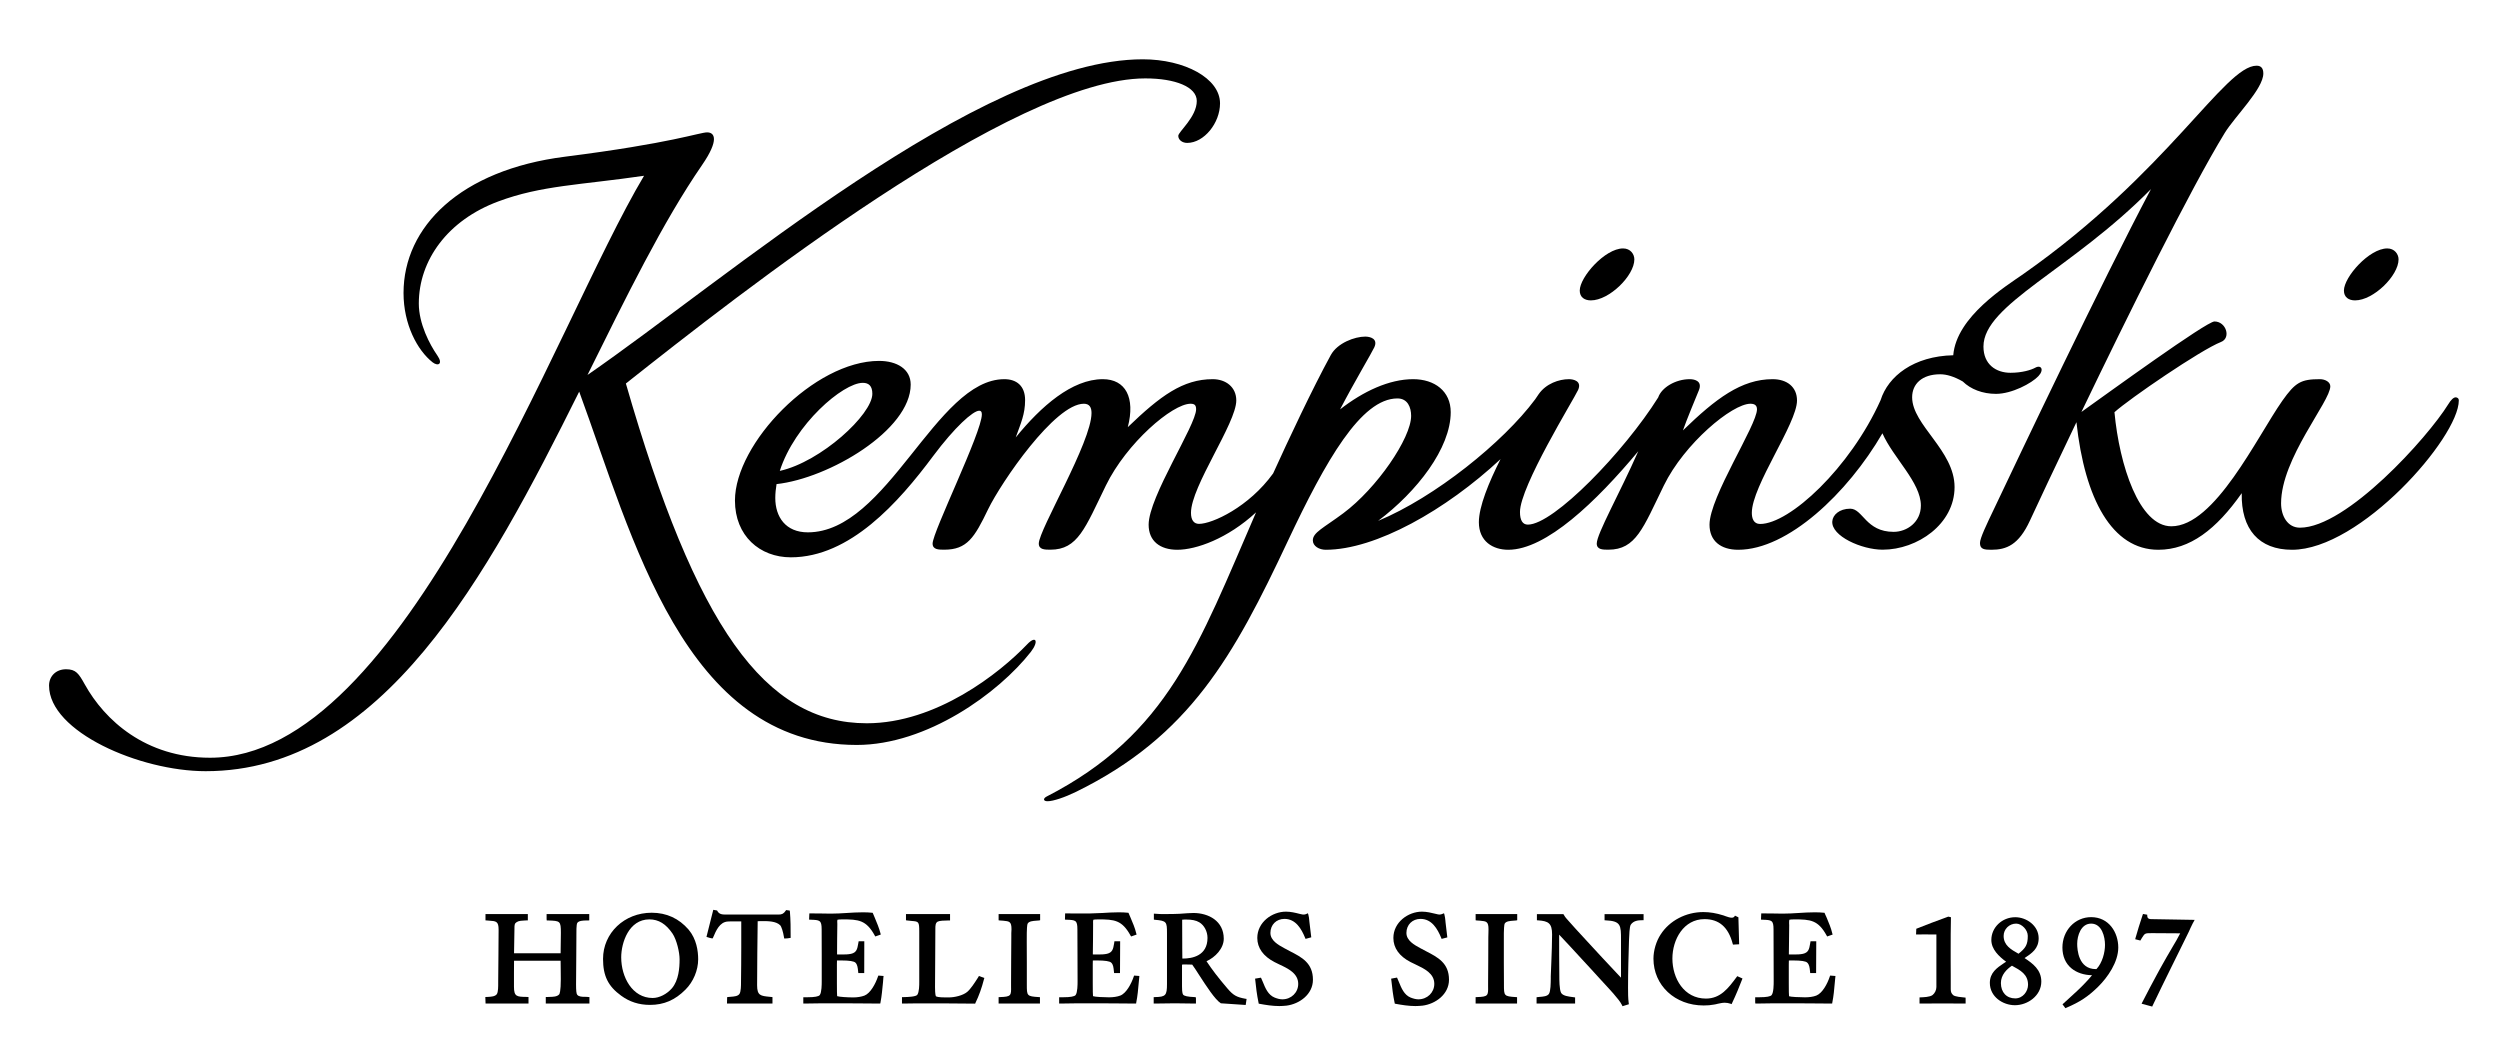 <svg width="97" height="41" viewBox="0 0 97 41" fill="none" xmlns="http://www.w3.org/2000/svg">
<mask id="mask0_2666_803" style="mask-type:luminance" maskUnits="userSpaceOnUse" x="-5" y="0" width="107" height="42">
<path d="M102 0H-5V41.419H102V0Z" fill="white"/>
</mask>
<g mask="url(#mask0_2666_803)">
<path d="M62.975 9.639C62.276 9.639 61.294 10.747 61.294 11.275C61.294 11.539 61.487 11.655 61.726 11.655C62.441 11.655 63.413 10.695 63.413 10.064C63.413 9.861 63.262 9.639 62.975 9.639Z" fill="black"/>
<path d="M92.626 9.639C91.927 9.639 90.944 10.747 90.944 11.275C90.944 11.539 91.138 11.655 91.376 11.655C92.091 11.655 93.064 10.695 93.064 10.064C93.064 9.861 92.909 9.639 92.626 9.639Z" fill="black"/>
<path d="M44.341 2.301C38.031 2.301 28.152 10.856 22.795 14.548C24.293 11.526 25.717 8.614 27.241 6.402C27.917 5.419 27.727 5.136 27.437 5.136C27.147 5.136 26.071 5.554 21.929 6.079C17.854 6.595 15.657 8.801 15.657 11.368C15.657 12.583 16.189 13.588 16.785 14.058C16.997 14.222 17.2 14.126 16.972 13.797C16.672 13.366 16.25 12.563 16.25 11.778C16.25 10.096 17.371 8.544 19.333 7.816C21.008 7.191 22.509 7.181 24.989 6.82C21.488 12.686 15.706 29.4 8.149 29.4C5.646 29.4 4.061 27.941 3.292 26.559C3.056 26.134 2.947 25.967 2.564 25.967C2.171 25.967 1.903 26.237 1.903 26.601C1.903 28.389 5.421 29.922 7.978 29.922C14.83 29.922 18.895 22.381 22.473 15.195C24.541 20.822 26.538 28.904 33.242 28.904C35.963 28.904 38.746 26.894 39.999 25.29C40.315 24.881 40.199 24.636 39.854 25C38.788 26.118 36.33 28.063 33.631 28.063C29.682 28.063 27.002 24.32 24.284 14.88C28.693 11.391 39.31 3.042 44.438 3.042C45.607 3.042 46.435 3.374 46.435 3.918C46.435 4.54 45.717 5.113 45.717 5.271C45.717 5.426 45.871 5.545 46.061 5.545C46.718 5.545 47.337 4.772 47.337 4.011C47.337 3.035 45.962 2.301 44.341 2.301Z" fill="black"/>
<path d="M95.28 15.417C95.199 15.417 95.099 15.508 94.987 15.694C94.201 16.967 91.047 20.474 89.237 20.474C88.76 20.474 88.506 20.024 88.506 19.528C88.506 17.788 90.416 15.582 90.416 14.989C90.416 14.825 90.223 14.712 90.01 14.712C89.279 14.712 89.06 14.834 88.554 15.55C87.562 16.967 85.935 20.42 84.248 20.42C83.001 20.42 82.234 18.055 82.041 15.994C82.615 15.475 85.385 13.578 86.174 13.269C86.576 13.114 86.374 12.473 85.922 12.473C85.61 12.473 81.79 15.25 80.759 15.984C82.534 12.293 84.982 7.342 86.322 5.155C86.715 4.517 87.817 3.448 87.817 2.852C87.817 2.652 87.733 2.549 87.556 2.549C86.316 2.549 84.125 6.688 78.511 10.628C77.834 11.104 75.911 12.28 75.786 13.784C74.256 13.817 73.26 14.593 72.967 15.527C71.779 18.165 69.434 20.33 68.293 20.33C68.036 20.33 67.971 20.107 67.971 19.898C67.971 18.851 69.724 16.432 69.724 15.54C69.724 15.011 69.334 14.712 68.777 14.712C67.566 14.712 66.57 15.466 65.298 16.7C65.417 16.348 65.829 15.353 65.919 15.137C66.055 14.796 65.771 14.712 65.562 14.712C65.008 14.712 64.47 15.037 64.338 15.421C63.024 17.518 60.286 20.355 59.281 20.355C59.078 20.355 58.975 20.188 58.975 19.866C58.975 18.874 61.056 15.508 61.23 15.131C61.384 14.786 61.056 14.712 60.875 14.712C60.489 14.712 59.986 14.883 59.7 15.295C59.664 15.347 59.619 15.414 59.564 15.495C58.324 17.163 55.673 19.296 53.47 20.21C54.977 19.077 56.288 17.392 56.288 15.991C56.288 15.176 55.663 14.712 54.829 14.712C53.902 14.712 52.893 15.182 51.995 15.884C52.575 14.773 53.228 13.684 53.322 13.478C53.48 13.134 53.151 13.06 52.971 13.06C52.568 13.06 51.892 13.304 51.634 13.778C50.919 15.086 49.985 17.076 49.398 18.368C48.458 19.672 47.038 20.326 46.522 20.326C46.322 20.326 46.21 20.178 46.21 19.898C46.21 18.867 47.968 16.422 47.968 15.537C47.968 15.018 47.562 14.712 47.054 14.712C45.897 14.712 45.024 15.356 43.758 16.574C44.058 15.421 43.668 14.712 42.789 14.712C41.594 14.712 40.395 15.759 39.41 16.973C39.61 16.416 39.774 16.071 39.774 15.524C39.774 14.97 39.442 14.712 38.968 14.712C36.308 14.712 34.44 20.655 31.344 20.655C30.484 20.655 30.081 20.059 30.081 19.321C30.081 19.141 30.101 18.964 30.13 18.783C32.162 18.561 35.335 16.69 35.335 14.921C35.335 14.319 34.797 14.003 34.108 14.003C31.595 14.003 28.516 17.205 28.516 19.421C28.516 20.793 29.482 21.624 30.684 21.624C32.974 21.624 34.862 19.502 36.208 17.692C37.046 16.571 37.754 15.936 37.992 15.936C38.054 15.936 38.096 15.965 38.096 16.078C38.096 16.773 36.185 20.639 36.185 21.09C36.185 21.328 36.421 21.328 36.636 21.328C37.522 21.328 37.809 20.861 38.337 19.763C38.849 18.709 40.927 15.665 42.054 15.665C42.277 15.665 42.351 15.814 42.351 16.026C42.351 17.154 40.305 20.558 40.305 21.09C40.305 21.328 40.541 21.328 40.756 21.328C41.822 21.328 42.103 20.487 42.908 18.838C43.71 17.192 45.488 15.665 46.194 15.665C46.355 15.665 46.409 15.727 46.409 15.881C46.409 16.497 44.567 19.276 44.567 20.359C44.567 20.99 45.005 21.331 45.681 21.331C46.406 21.331 47.627 20.903 48.735 19.879C46.503 25.023 45.324 28.485 40.605 30.908C40.47 30.979 40.47 31.088 40.644 31.088C40.866 31.088 41.313 30.937 41.755 30.721C46.155 28.563 47.868 25.458 49.972 20.983C51.444 17.859 52.813 15.459 54.221 15.459C54.617 15.459 54.752 15.804 54.752 16.136C54.752 16.999 53.422 18.945 52.12 19.914C51.354 20.484 50.938 20.658 50.938 20.967C50.938 21.193 51.189 21.331 51.438 21.331C53.377 21.331 56.102 19.788 58.221 17.814C57.764 18.719 57.38 19.656 57.38 20.262C57.38 21.006 57.925 21.331 58.521 21.331C59.989 21.331 61.932 19.466 63.565 17.508C62.837 19.157 61.954 20.713 61.954 21.09C61.954 21.328 62.19 21.328 62.405 21.328C63.475 21.328 63.752 20.487 64.557 18.838C65.353 17.208 67.208 15.665 67.917 15.665C68.078 15.665 68.171 15.727 68.171 15.881C68.171 16.497 66.329 19.276 66.329 20.359C66.329 20.99 66.767 21.331 67.443 21.331C69.366 21.331 71.682 19.144 73.038 16.812C73.457 17.765 74.53 18.719 74.53 19.614C74.53 20.262 73.988 20.636 73.473 20.636C72.391 20.636 72.281 19.737 71.788 19.737C71.366 19.737 71.109 19.982 71.093 20.227C71.047 20.8 72.236 21.328 73.045 21.328C74.401 21.328 75.837 20.33 75.837 18.899C75.837 17.476 74.191 16.493 74.191 15.414C74.191 14.902 74.568 14.522 75.28 14.522C75.528 14.522 75.821 14.609 76.156 14.802C76.462 15.102 76.923 15.282 77.445 15.282C78.057 15.282 78.83 14.873 79.091 14.593C79.326 14.341 79.194 14.142 78.968 14.267C78.81 14.354 78.459 14.464 78.008 14.464C77.448 14.464 76.958 14.142 76.958 13.446C76.958 11.819 80.369 10.47 83.458 7.336C81.513 11.011 78.292 17.798 77.38 19.721C77.064 20.381 76.823 20.884 76.823 21.07C76.823 21.315 76.997 21.331 77.264 21.331C77.854 21.331 78.327 21.141 78.762 20.198C79.042 19.592 79.716 18.155 80.566 16.381C80.888 19.36 81.948 21.331 83.742 21.331C84.966 21.331 85.993 20.539 86.979 19.135C86.95 20.536 87.646 21.331 88.931 21.331C91.576 21.331 95.402 16.98 95.402 15.537C95.402 15.446 95.328 15.417 95.28 15.417ZM33.477 14.854C33.709 14.854 33.847 14.976 33.847 15.279C33.847 16.081 31.853 17.917 30.256 18.271C30.835 16.464 32.707 14.854 33.477 14.854Z" fill="black"/>
<path d="M22.705 38.677C22.583 38.677 22.457 38.674 22.396 38.596C22.364 38.561 22.351 38.432 22.351 38.207V38.187C22.351 37.888 22.354 37.582 22.358 37.279C22.361 36.973 22.364 36.67 22.364 36.371V36.303C22.364 36.187 22.358 35.871 22.399 35.81C22.457 35.72 22.628 35.717 22.754 35.714C22.776 35.714 22.799 35.714 22.818 35.714L22.863 35.71V35.465H21.208V35.662L21.214 35.714H21.263C21.733 35.73 21.762 35.73 21.762 36.194C21.762 36.458 21.759 36.719 21.752 36.986H19.945V36.98C19.952 36.664 19.955 36.345 19.961 36.029V36.013C19.961 35.888 19.965 35.826 20.052 35.775C20.129 35.723 20.264 35.72 20.374 35.714L20.48 35.71V35.465H18.837V35.71L18.963 35.72C19.25 35.739 19.346 35.743 19.346 36.074C19.346 36.409 19.343 36.748 19.339 37.086C19.333 37.424 19.33 37.759 19.33 38.094V38.142C19.33 38.261 19.333 38.487 19.278 38.571C19.214 38.664 19.056 38.674 18.93 38.68L18.831 38.684L18.84 38.938H20.506V38.684L20.412 38.68C20.058 38.674 19.942 38.671 19.942 38.287C19.942 38.11 19.942 37.933 19.942 37.756C19.945 37.598 19.945 37.437 19.945 37.276H21.752C21.752 37.389 21.752 37.498 21.756 37.611C21.756 37.736 21.759 37.865 21.759 37.991C21.759 38.474 21.71 38.564 21.698 38.58C21.617 38.674 21.459 38.677 21.324 38.68C21.288 38.68 21.256 38.68 21.224 38.684H21.176V38.938H22.87V38.687L22.825 38.684C22.789 38.677 22.747 38.677 22.705 38.677Z" fill="black"/>
<path d="M25.285 35.414C24.226 35.414 23.398 36.2 23.398 37.205C23.398 37.865 23.594 38.265 24.1 38.632C24.425 38.87 24.789 38.99 25.221 38.99C25.759 38.99 26.194 38.803 26.596 38.397C26.902 38.094 27.089 37.643 27.089 37.221C27.089 36.896 27.025 36.435 26.719 36.071C26.345 35.636 25.862 35.414 25.285 35.414ZM26.071 38.345C25.872 38.574 25.578 38.722 25.324 38.722C24.532 38.722 24.103 37.911 24.103 37.144C24.103 36.577 24.399 35.672 25.195 35.672C25.556 35.672 25.839 35.849 26.094 36.223C26.255 36.464 26.368 36.944 26.368 37.221C26.368 37.553 26.335 38.033 26.071 38.345Z" fill="black"/>
<path d="M30.642 35.33L30.5 35.311L30.484 35.337C30.404 35.453 30.339 35.485 30.207 35.485H28.171C28.014 35.485 27.907 35.475 27.833 35.346L27.824 35.327L27.675 35.301L27.411 36.351L27.485 36.374C27.527 36.387 27.566 36.4 27.611 36.406L27.653 36.409L27.669 36.374C27.782 36.106 27.924 35.775 28.236 35.755C28.32 35.749 28.413 35.749 28.497 35.749H28.761V36.757C28.761 36.983 28.761 37.211 28.758 37.44C28.754 37.666 28.751 37.894 28.751 38.12C28.751 38.226 28.751 38.471 28.693 38.561C28.632 38.654 28.49 38.664 28.365 38.674C28.326 38.674 28.287 38.677 28.255 38.683L28.213 38.69L28.207 38.938H29.972V38.687L29.872 38.677C29.511 38.642 29.376 38.629 29.376 38.229C29.376 37.398 29.389 36.557 29.398 35.742C29.466 35.739 29.527 35.739 29.601 35.739C29.788 35.739 30.107 35.739 30.268 35.897C30.323 35.952 30.381 36.139 30.42 36.371L30.426 36.413H30.468C30.523 36.413 30.581 36.406 30.636 36.396L30.677 36.39V36.348C30.677 36.026 30.677 35.697 30.648 35.369L30.642 35.33Z" fill="black"/>
<path d="M34.066 37.888C33.969 38.175 33.773 38.538 33.541 38.629C33.422 38.674 33.264 38.7 33.106 38.7C32.897 38.7 32.559 38.68 32.481 38.651C32.475 38.6 32.472 38.435 32.472 38.152V37.417C32.472 37.34 32.475 37.292 32.475 37.266C32.485 37.266 32.494 37.266 32.511 37.266H32.649C32.952 37.266 33.132 37.295 33.19 37.35C33.267 37.424 33.28 37.546 33.293 37.666L33.303 37.756H33.532L33.535 36.522H33.316L33.3 36.609C33.264 36.818 33.239 36.957 33.023 37.008C32.916 37.031 32.8 37.034 32.697 37.034H32.52C32.507 37.034 32.491 37.034 32.478 37.031C32.478 37.018 32.478 37.008 32.478 36.995C32.478 36.812 32.478 36.628 32.481 36.445C32.485 36.261 32.488 36.078 32.488 35.894C32.488 35.875 32.488 35.855 32.488 35.836C32.485 35.784 32.481 35.736 32.491 35.688C32.514 35.681 32.562 35.672 32.685 35.672C33.316 35.672 33.609 35.697 33.941 36.3L33.96 36.335L34.173 36.261L34.163 36.216C34.108 36.003 34.022 35.8 33.941 35.607C33.915 35.553 33.896 35.498 33.873 35.446L33.86 35.417L33.832 35.414C33.722 35.401 33.603 35.398 33.464 35.398C33.258 35.398 33.049 35.411 32.849 35.424C32.649 35.437 32.44 35.449 32.237 35.449C32.108 35.449 31.976 35.446 31.844 35.443C31.712 35.44 31.583 35.44 31.451 35.44H31.403L31.393 35.681L31.457 35.685C31.805 35.697 31.88 35.701 31.88 36.058C31.88 36.393 31.88 36.728 31.883 37.063C31.883 37.401 31.883 37.736 31.883 38.068C31.883 38.191 31.883 38.509 31.806 38.609C31.764 38.664 31.606 38.693 31.335 38.693H31.168V38.938H31.219C31.458 38.931 31.693 38.928 31.928 38.928H32.263C32.572 38.928 32.878 38.931 33.187 38.931C33.497 38.935 33.806 38.938 34.112 38.938H34.154L34.163 38.896C34.212 38.642 34.234 38.377 34.26 38.12C34.263 38.055 34.27 37.988 34.276 37.92L34.283 37.868L34.08 37.852L34.066 37.888Z" fill="black"/>
<path d="M37.922 37.968C37.812 38.139 37.661 38.374 37.526 38.487C37.358 38.626 37.039 38.7 36.81 38.7H36.698C36.411 38.7 36.334 38.671 36.314 38.654C36.308 38.645 36.279 38.59 36.279 38.303V38.287C36.279 37.914 36.282 37.537 36.286 37.163C36.289 36.786 36.292 36.409 36.292 36.039C36.292 35.926 36.292 35.81 36.382 35.759C36.447 35.723 36.647 35.714 36.795 35.714H36.862V35.465H35.152V35.707L35.197 35.714C35.265 35.72 35.323 35.727 35.374 35.733C35.645 35.755 35.667 35.759 35.667 36.145V38.087C35.667 38.229 35.667 38.493 35.59 38.6C35.532 38.674 35.219 38.684 35.1 38.687L34.997 38.69V38.938H35.049C35.374 38.931 35.693 38.931 36.015 38.931H36.534C36.956 38.931 37.381 38.938 37.803 38.941L37.835 38.944L37.848 38.912C37.977 38.651 38.09 38.339 38.18 37.988L38.193 37.946L37.983 37.869L37.922 37.968Z" fill="black"/>
<path d="M38.746 35.707L38.788 35.714C38.837 35.717 38.879 35.723 38.92 35.723C39.162 35.746 39.246 35.752 39.246 36.055C39.246 36.106 39.242 36.155 39.239 36.206C39.239 36.261 39.239 36.313 39.239 36.364C39.239 36.654 39.236 36.95 39.233 37.25C39.233 37.546 39.229 37.843 39.229 38.136C39.229 38.184 39.229 38.226 39.229 38.268C39.236 38.629 39.236 38.674 38.794 38.687L38.746 38.69V38.938H40.35V38.69L40.305 38.687C39.841 38.658 39.841 38.638 39.841 38.2V38.136C39.841 37.875 39.841 37.614 39.841 37.353C39.838 37.092 39.838 36.835 39.838 36.574V36.512C39.835 36.007 39.854 35.865 39.873 35.836C39.925 35.743 40.073 35.733 40.202 35.723C40.244 35.72 40.282 35.717 40.315 35.714L40.357 35.704V35.465H38.746L38.746 35.707Z" fill="black"/>
<path d="M43.99 37.888C43.894 38.175 43.697 38.542 43.465 38.629C43.346 38.674 43.191 38.696 43.03 38.696C42.824 38.696 42.483 38.68 42.409 38.651C42.402 38.6 42.399 38.435 42.399 38.152V37.417C42.399 37.34 42.399 37.292 42.402 37.269C42.409 37.269 42.422 37.266 42.434 37.266H42.576C42.876 37.266 43.059 37.295 43.114 37.35C43.195 37.424 43.204 37.546 43.217 37.666L43.227 37.756H43.456L43.462 36.522H43.24L43.227 36.609C43.192 36.818 43.166 36.957 42.95 37.008C42.844 37.031 42.725 37.034 42.625 37.034H42.444C42.431 37.031 42.415 37.034 42.402 37.031C42.402 37.018 42.402 37.008 42.402 36.995C42.402 36.812 42.406 36.628 42.409 36.445C42.409 36.261 42.412 36.078 42.412 35.894C42.412 35.875 42.412 35.858 42.412 35.836C42.409 35.784 42.409 35.736 42.419 35.688C42.438 35.681 42.49 35.672 42.612 35.672C43.24 35.672 43.533 35.697 43.865 36.3L43.888 36.335L44.1 36.261L44.087 36.216C44.036 36.003 43.949 35.8 43.865 35.604C43.843 35.553 43.82 35.498 43.797 35.446L43.785 35.417L43.756 35.414C43.649 35.401 43.53 35.398 43.392 35.398C43.185 35.398 42.976 35.411 42.773 35.424C42.445 35.443 42.106 35.449 41.768 35.443C41.639 35.44 41.507 35.44 41.375 35.44H41.327L41.32 35.681L41.382 35.685C41.733 35.697 41.803 35.701 41.803 36.061C41.803 36.393 41.807 36.728 41.807 37.066C41.81 37.401 41.81 37.736 41.81 38.068C41.81 38.191 41.81 38.509 41.733 38.609C41.688 38.664 41.53 38.693 41.263 38.693H41.095V38.938H41.147C41.382 38.931 41.62 38.928 41.855 38.928H42.19C42.496 38.928 42.805 38.931 43.115 38.931C43.421 38.935 43.73 38.938 44.039 38.938H44.081L44.087 38.896C44.139 38.638 44.162 38.374 44.184 38.117C44.191 38.049 44.197 37.984 44.203 37.92L44.207 37.868L44.004 37.852L43.99 37.888Z" fill="black"/>
<path d="M47.624 38.352C47.273 37.943 47.022 37.614 46.812 37.295C47.147 37.147 47.482 36.802 47.482 36.422C47.482 35.733 46.889 35.424 46.306 35.424C46.226 35.424 46.161 35.427 46.078 35.433C45.913 35.449 45.691 35.466 45.185 35.466C45.063 35.466 44.947 35.466 44.825 35.453L44.77 35.449V35.681L44.815 35.688C45.266 35.727 45.279 35.768 45.279 36.206V38.181C45.279 38.622 45.227 38.68 44.815 38.687L44.763 38.69V38.938H44.815C45.33 38.925 45.836 38.925 46.352 38.938H46.403V38.738L46.393 38.69L46.345 38.687C46.087 38.677 45.939 38.645 45.904 38.59C45.862 38.526 45.862 38.358 45.862 38.268V37.43C45.871 37.424 45.897 37.421 45.949 37.421H45.991C46.081 37.421 46.171 37.424 46.258 37.427C46.329 37.524 46.422 37.666 46.526 37.83C46.802 38.255 47.144 38.787 47.369 38.928L48.333 38.993L48.368 38.758L48.32 38.751C47.978 38.69 47.849 38.616 47.624 38.352ZM45.901 37.192H45.875C45.871 37.047 45.871 36.902 45.871 36.761V36.606L45.868 35.688V35.685C45.913 35.678 45.987 35.678 46.023 35.678C46.245 35.678 46.406 35.71 46.532 35.785C46.722 35.897 46.851 36.139 46.851 36.39C46.851 37.086 46.255 37.192 45.901 37.192Z" fill="black"/>
<path d="M50.049 36.906C49.975 36.867 49.901 36.828 49.824 36.786C49.602 36.664 49.292 36.496 49.292 36.197C49.292 35.881 49.521 35.653 49.837 35.653C50.278 35.653 50.497 36.045 50.639 36.39L50.655 36.429L50.877 36.368L50.806 35.778L50.8 35.72C50.793 35.643 50.787 35.566 50.764 35.488L50.745 35.434L50.693 35.459C50.639 35.485 50.571 35.495 50.503 35.475L50.429 35.459C50.255 35.414 50.078 35.372 49.895 35.372C49.357 35.372 48.783 35.781 48.783 36.393C48.783 36.78 49.015 37.102 49.45 37.328C49.508 37.356 49.569 37.389 49.633 37.418C49.978 37.579 50.371 37.766 50.371 38.175C50.371 38.51 50.101 38.774 49.756 38.774C49.666 38.774 49.569 38.751 49.456 38.706C49.202 38.603 49.096 38.342 48.993 38.088C48.976 38.046 48.957 38.007 48.941 37.968L48.925 37.933L48.696 37.972L48.703 38.017C48.729 38.284 48.767 38.6 48.832 38.909L48.838 38.941L48.87 38.948C49.115 38.993 49.373 39.035 49.637 39.035C49.73 39.035 49.818 39.028 49.914 39.019C50.413 38.957 50.942 38.584 50.942 38.014C50.942 37.363 50.507 37.141 50.049 36.906Z" fill="black"/>
<path d="M55.329 36.906C55.255 36.867 55.18 36.828 55.103 36.786C54.878 36.664 54.569 36.496 54.569 36.197C54.569 35.881 54.8 35.653 55.116 35.653C55.557 35.653 55.776 36.045 55.918 36.387L55.934 36.429L56.156 36.371L56.086 35.778L56.082 35.73C56.073 35.649 56.066 35.566 56.044 35.488L56.028 35.434L55.973 35.456C55.912 35.485 55.85 35.492 55.779 35.475L55.712 35.459C55.538 35.417 55.361 35.372 55.171 35.372C54.639 35.372 54.063 35.781 54.063 36.393C54.063 36.78 54.291 37.102 54.73 37.328C54.787 37.356 54.849 37.385 54.916 37.418C55.261 37.582 55.651 37.766 55.651 38.172C55.651 38.51 55.38 38.774 55.032 38.774C54.949 38.774 54.849 38.751 54.733 38.706C54.481 38.603 54.375 38.342 54.272 38.088C54.256 38.049 54.24 38.007 54.221 37.968L54.204 37.93L53.976 37.972L53.982 38.017C54.018 38.349 54.05 38.626 54.111 38.906L54.118 38.941L54.15 38.948C54.395 38.993 54.656 39.035 54.917 39.035C55.007 39.035 55.1 39.028 55.194 39.019C55.693 38.957 56.221 38.581 56.221 38.014C56.221 37.366 55.789 37.144 55.329 36.906Z" fill="black"/>
<path d="M57.255 35.707L57.297 35.714C57.345 35.717 57.387 35.723 57.429 35.723C57.67 35.746 57.754 35.752 57.754 36.055C57.754 36.106 57.751 36.155 57.751 36.206C57.747 36.261 57.747 36.313 57.747 36.364C57.747 36.654 57.744 36.95 57.744 37.25C57.741 37.546 57.738 37.843 57.738 38.136C57.738 38.184 57.738 38.226 57.738 38.268C57.744 38.629 57.744 38.674 57.303 38.687L57.254 38.69V38.938H58.862V38.69L58.813 38.687C58.353 38.658 58.353 38.638 58.353 38.2V38.136C58.353 37.875 58.353 37.614 58.349 37.353C58.349 37.092 58.349 36.835 58.349 36.574V36.516C58.343 36.007 58.366 35.865 58.382 35.836C58.437 35.743 58.581 35.733 58.714 35.723C58.752 35.72 58.791 35.717 58.826 35.714L58.868 35.704V35.465H57.254L57.255 35.707Z" fill="black"/>
<path d="M62.257 35.707L62.305 35.71C62.895 35.736 62.895 35.904 62.895 36.467V37.933L62.721 37.749C62.334 37.337 61.948 36.925 61.571 36.512C61.423 36.355 61.278 36.193 61.133 36.036C61.039 35.929 60.946 35.826 60.853 35.723C60.791 35.659 60.724 35.581 60.676 35.494L60.66 35.469H59.632V35.707L59.677 35.71C60.08 35.736 60.221 35.823 60.221 36.255C60.221 36.599 60.205 36.957 60.193 37.298C60.183 37.492 60.176 37.685 60.17 37.878C60.17 37.904 60.17 37.936 60.17 37.971C60.167 38.142 60.167 38.461 60.099 38.561C60.038 38.658 59.87 38.67 59.735 38.68C59.713 38.683 59.687 38.687 59.667 38.687L59.619 38.693V38.938H61.114V38.7L61.023 38.687C60.869 38.667 60.634 38.642 60.569 38.519C60.502 38.39 60.502 38.007 60.502 37.862C60.495 37.331 60.495 36.789 60.495 36.264C60.788 36.574 61.085 36.896 61.368 37.205C61.497 37.343 61.623 37.482 61.751 37.62C61.861 37.743 61.97 37.862 62.08 37.981C62.193 38.103 62.302 38.226 62.415 38.345C62.525 38.464 62.669 38.625 62.798 38.79C62.846 38.854 62.901 38.928 62.934 38.999L62.953 39.041L63.201 38.964L63.194 38.922C63.168 38.725 63.168 38.522 63.168 38.326C63.168 37.688 63.188 37.053 63.204 36.519L63.207 36.448C63.214 36.303 63.223 35.958 63.272 35.881C63.378 35.723 63.558 35.704 63.719 35.704H63.771V35.469H62.257L62.257 35.707Z" fill="black"/>
<path d="M67.382 37.907C67.063 38.336 66.76 38.745 66.19 38.745C65.34 38.745 64.889 37.962 64.889 37.192C64.889 36.448 65.327 35.662 66.135 35.662C66.699 35.662 67.057 35.971 67.227 36.612L67.24 36.651L67.479 36.638L67.45 35.591L67.317 35.527L67.295 35.562C67.269 35.594 67.237 35.607 67.186 35.607C67.118 35.607 67.031 35.575 66.954 35.549C66.928 35.54 66.902 35.53 66.876 35.52C66.59 35.43 66.342 35.388 66.09 35.388C65.414 35.388 64.779 35.72 64.435 36.255C64.261 36.516 64.154 36.88 64.154 37.195C64.154 38.233 64.989 39.012 66.1 39.012C66.248 39.012 66.383 39.002 66.506 38.977C66.551 38.97 66.599 38.961 66.641 38.948C66.738 38.928 66.828 38.906 66.921 38.906C66.992 38.906 67.07 38.919 67.144 38.944L67.186 38.961L67.205 38.919C67.359 38.596 67.488 38.278 67.591 38.01L67.608 37.965L67.405 37.875L67.382 37.907Z" fill="black"/>
<path d="M70.996 37.888C70.903 38.175 70.706 38.538 70.471 38.629C70.355 38.674 70.201 38.696 70.036 38.696C69.823 38.696 69.472 38.68 69.415 38.654C69.408 38.609 69.405 38.445 69.405 38.152V37.417C69.405 37.34 69.408 37.292 69.408 37.269C69.418 37.269 69.427 37.266 69.44 37.266H69.582C69.885 37.266 70.065 37.295 70.12 37.35C70.201 37.424 70.213 37.543 70.226 37.662L70.236 37.756H70.465L70.471 36.522H70.249L70.233 36.612C70.198 36.822 70.172 36.957 69.956 37.008C69.85 37.031 69.734 37.034 69.631 37.034H69.453C69.434 37.034 69.424 37.034 69.408 37.031C69.408 37.018 69.408 37.008 69.408 36.995C69.408 36.812 69.412 36.628 69.415 36.445C69.418 36.261 69.421 36.078 69.421 35.894C69.421 35.875 69.421 35.858 69.418 35.839C69.418 35.788 69.415 35.736 69.425 35.688C69.444 35.681 69.496 35.672 69.618 35.672C70.249 35.672 70.543 35.697 70.874 36.3L70.894 36.335L71.106 36.261L71.093 36.216C71.045 36.007 70.958 35.807 70.878 35.614C70.852 35.556 70.829 35.501 70.803 35.446L70.794 35.417L70.765 35.414C70.655 35.401 70.536 35.398 70.398 35.398C70.192 35.398 69.982 35.411 69.782 35.424C69.583 35.437 69.373 35.449 69.17 35.449C69.038 35.449 68.909 35.446 68.777 35.443C68.645 35.44 68.513 35.44 68.385 35.44H68.336L68.326 35.681L68.391 35.685C68.739 35.697 68.813 35.701 68.813 36.061C68.813 36.393 68.813 36.728 68.816 37.066C68.816 37.401 68.819 37.736 68.819 38.068C68.819 38.191 68.819 38.509 68.739 38.609C68.697 38.664 68.539 38.693 68.269 38.693H68.101V38.886L68.108 38.938H68.159C68.394 38.931 68.629 38.928 68.861 38.928H69.196C69.505 38.928 69.812 38.931 70.121 38.931C70.43 38.935 70.739 38.938 71.045 38.938H71.087L71.094 38.896C71.145 38.645 71.168 38.384 71.19 38.129C71.197 38.059 71.203 37.991 71.21 37.92L71.216 37.868L71.01 37.852L70.996 37.888Z" fill="black"/>
<path d="M76.218 38.703C76.121 38.693 75.86 38.674 75.786 38.613C75.718 38.555 75.689 38.49 75.689 38.384C75.689 38.2 75.689 38.017 75.689 37.837C75.686 37.653 75.686 37.469 75.686 37.289V36.861C75.686 36.458 75.686 36.039 75.696 35.627V35.588L75.599 35.566L75.583 35.569C75.132 35.733 74.739 35.881 74.385 36.023L74.352 36.036L74.343 36.258H74.397C74.481 36.255 74.562 36.255 74.642 36.255C74.81 36.255 74.971 36.258 75.132 36.258V38.297C75.132 38.416 75.071 38.539 74.981 38.609C74.877 38.687 74.629 38.693 74.526 38.697L74.478 38.7V38.938H74.526C75.09 38.932 75.65 38.932 76.217 38.938H76.266V38.751L76.262 38.706L76.218 38.703Z" fill="black"/>
<path d="M78.553 37.173C78.836 36.986 79.1 36.809 79.1 36.403C79.1 35.917 78.63 35.588 78.192 35.588C77.68 35.588 77.264 35.984 77.264 36.471C77.264 36.835 77.561 37.112 77.838 37.315C77.809 37.334 77.78 37.35 77.754 37.369C77.483 37.55 77.206 37.74 77.206 38.136C77.206 38.674 77.709 39.002 78.179 39.002C78.672 39.002 79.203 38.635 79.203 38.084C79.203 37.624 78.868 37.382 78.553 37.173ZM77.741 36.313C77.741 36.049 77.96 35.836 78.227 35.836C78.447 35.836 78.678 36.081 78.678 36.313C78.678 36.654 78.595 36.786 78.318 37.005C78.021 36.838 77.741 36.677 77.741 36.313ZM78.192 38.738C77.854 38.738 77.635 38.503 77.635 38.142C77.635 37.824 77.863 37.604 78.063 37.469C78.398 37.65 78.688 37.807 78.688 38.21C78.688 38.465 78.488 38.738 78.192 38.738Z" fill="black"/>
<path d="M81.136 35.585C80.511 35.585 80.022 36.103 80.022 36.764C80.022 37.105 80.144 37.385 80.376 37.575C80.579 37.74 80.853 37.833 81.171 37.839C81.085 37.946 80.991 38.049 80.898 38.145C80.711 38.345 80.505 38.529 80.305 38.712C80.221 38.786 80.138 38.861 80.057 38.938L80.025 38.967L80.138 39.118L80.173 39.102C80.698 38.877 81.01 38.674 81.403 38.29C81.78 37.92 82.189 37.327 82.189 36.764C82.189 36.177 81.825 35.585 81.136 35.585ZM81.342 37.601C81.335 37.601 81.323 37.601 81.316 37.601C80.646 37.601 80.595 36.851 80.595 36.622C80.595 36.306 80.74 35.836 81.136 35.836C81.558 35.836 81.674 36.355 81.674 36.66C81.674 36.957 81.571 37.356 81.342 37.601Z" fill="black"/>
<path d="M83.468 35.662C83.336 35.662 83.317 35.598 83.313 35.533V35.491L83.149 35.462L83.133 35.504C83.024 35.836 82.933 36.12 82.859 36.39L82.846 36.442L83.046 36.493L83.107 36.39C83.223 36.207 83.223 36.206 83.5 36.206C83.864 36.206 84.228 36.213 84.592 36.213C84.499 36.397 84.396 36.574 84.306 36.722L84.293 36.745C84.135 37.012 83.974 37.292 83.819 37.572L83.684 37.82C83.497 38.171 83.301 38.529 83.12 38.89L83.094 38.944L83.465 39.044L83.507 39.054L83.523 39.015C83.761 38.51 84.016 38.001 84.257 37.508C84.36 37.302 84.46 37.096 84.563 36.889C84.686 36.645 84.811 36.393 84.927 36.149C84.95 36.103 84.972 36.058 84.988 36.013C85.017 35.949 85.043 35.891 85.075 35.833L85.153 35.691L83.468 35.662Z" fill="black"/>
</g>
</svg>
